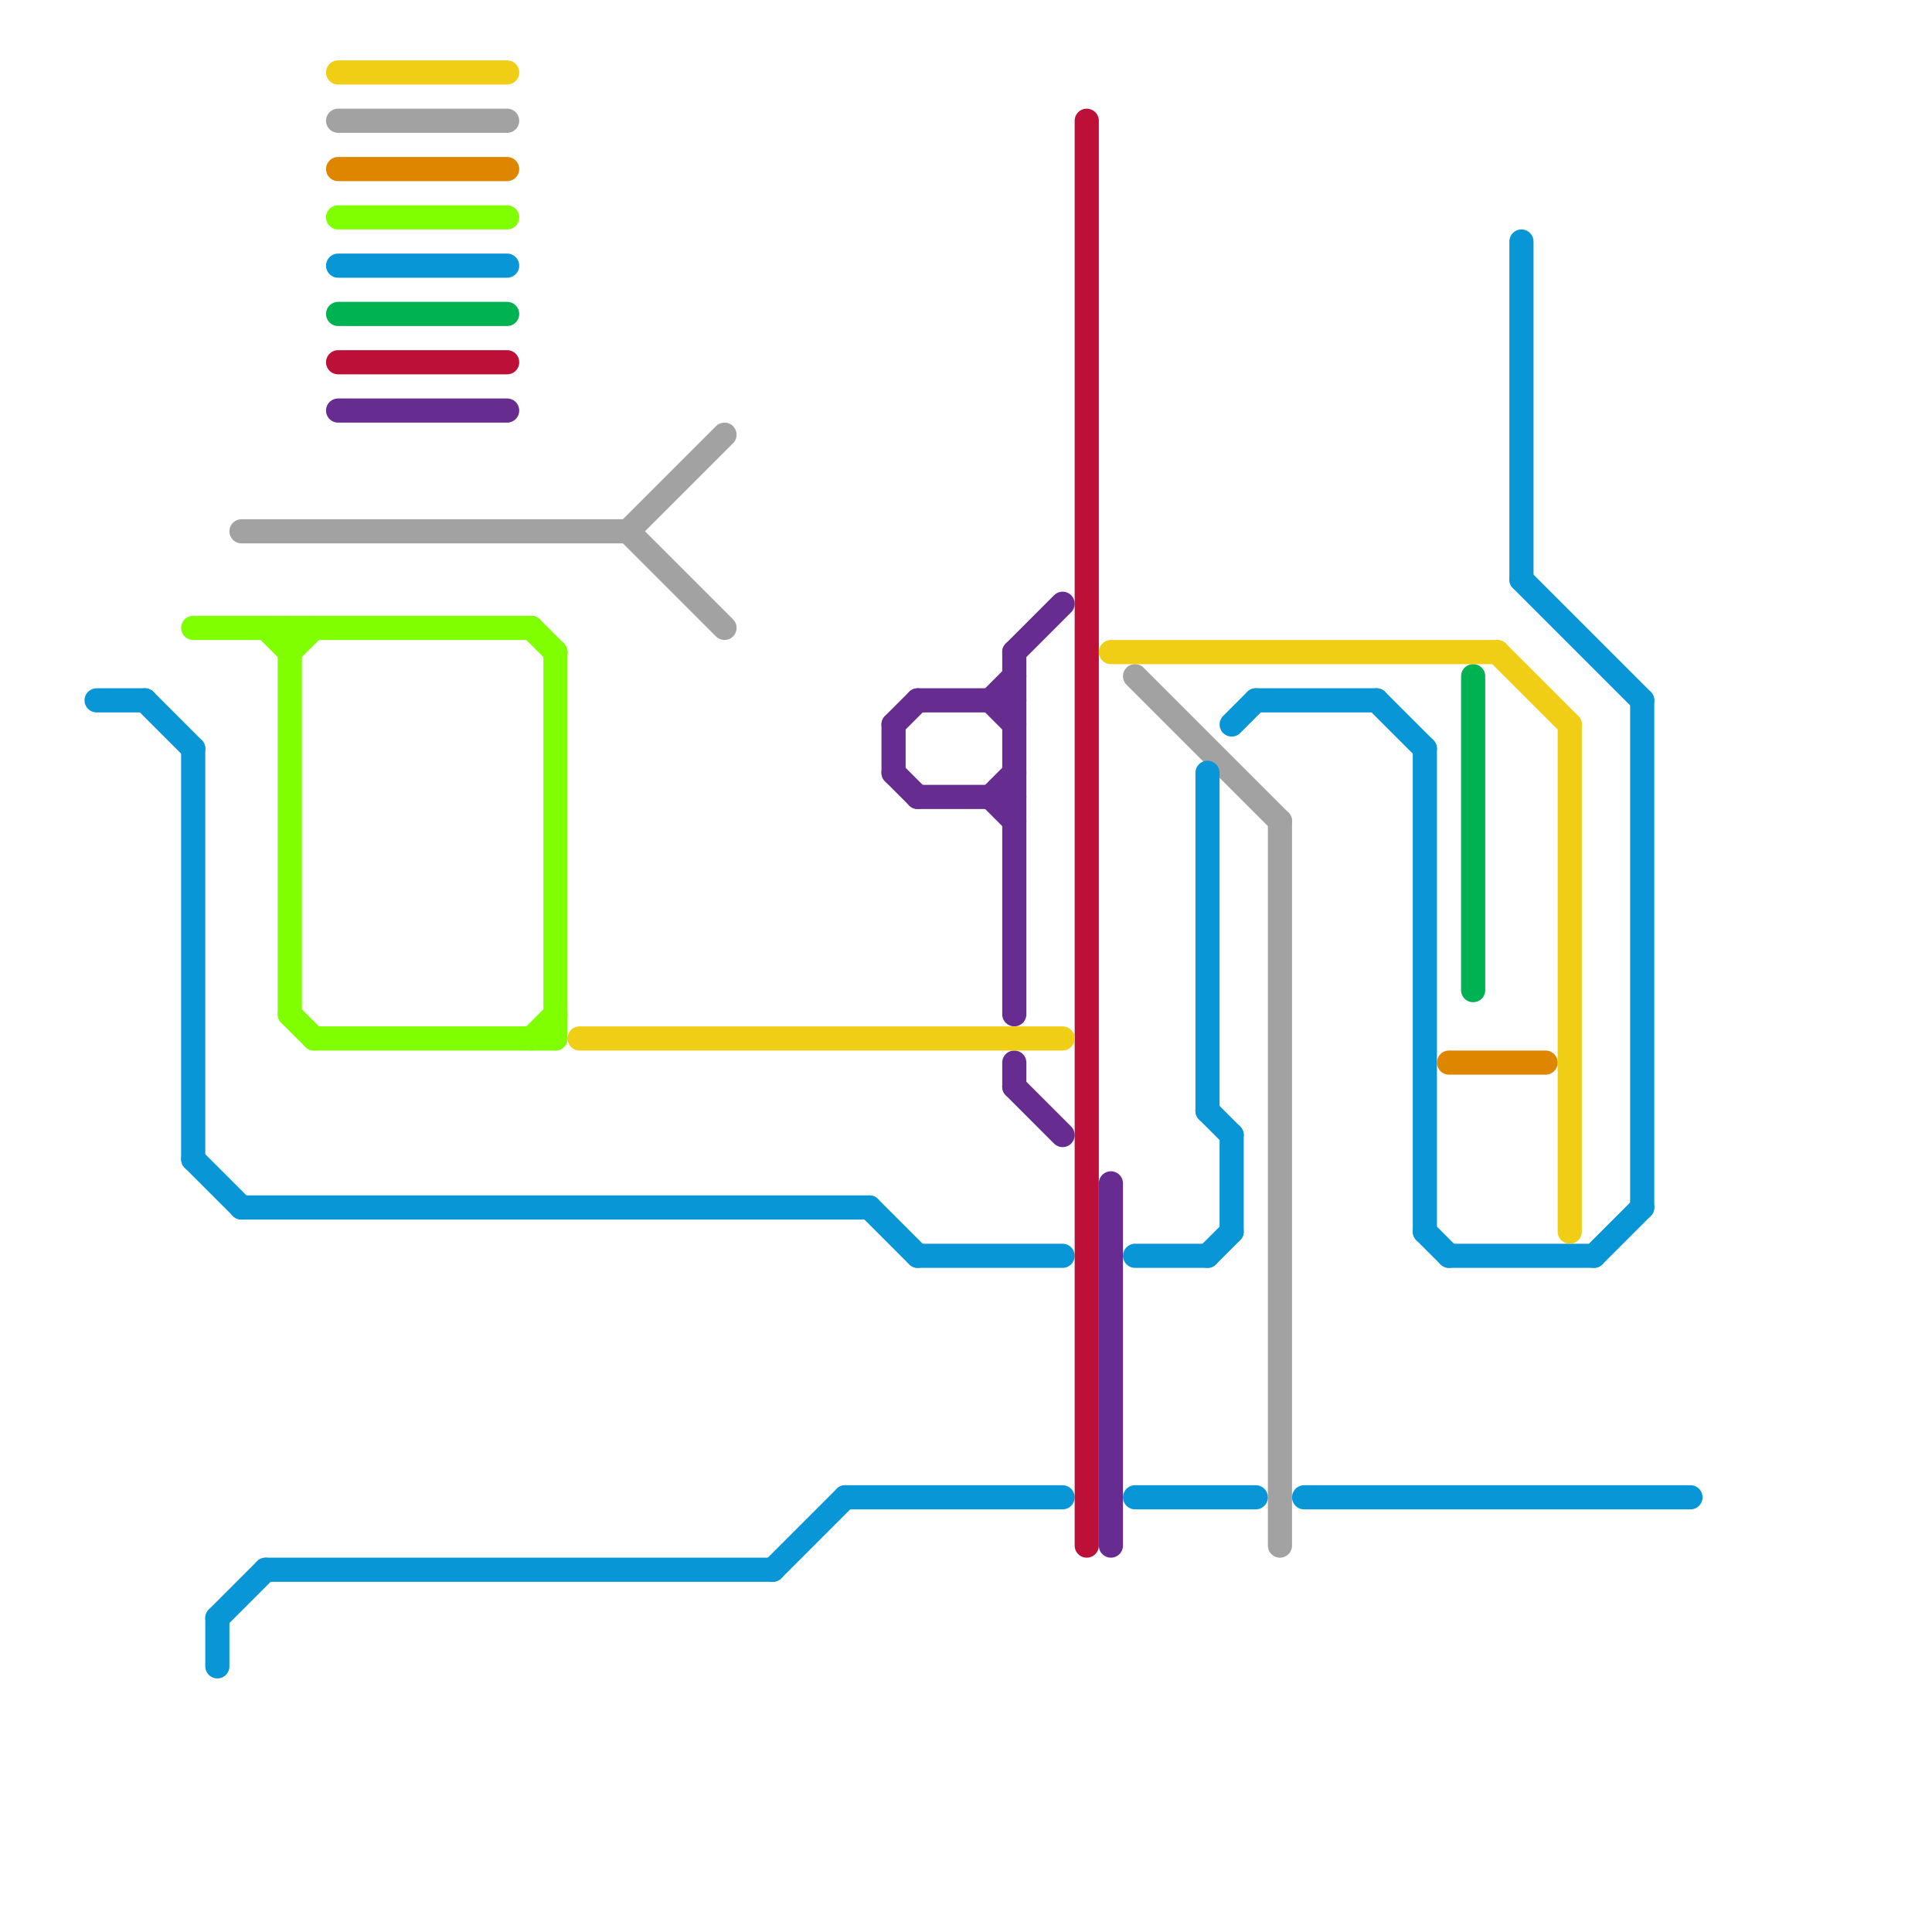 
<svg version="1.1" xmlns="http://www.w3.org/2000/svg" viewBox="0 0 80 80">
<style>text { font: 1px Helvetica; font-weight: 600; white-space: pre; dominant-baseline: central; } line { stroke-width: 1; fill: none; stroke-linecap: round; stroke-linejoin: round; } .c0 { stroke: #a2a2a2 } .c1 { stroke: #80ff00 } .c2 { stroke: #0896d7 } .c3 { stroke: #00b251 } .c4 { stroke: #bd1038 } .c5 { stroke: #662c90 } .c6 { stroke: #f0ce15 } .c7 { stroke: #df8600 }</style><defs><g id="wm-xf"><circle r="1.2" fill="#000"/><circle r="0.9" fill="#fff"/><circle r="0.6" fill="#000"/><circle r="0.3" fill="#fff"/></g><g id="wm"><circle r="0.6" fill="#000"/><circle r="0.3" fill="#fff"/></g></defs><line class="c0" x1="53" y1="34" x2="53" y2="64"/><line class="c0" x1="26" y1="22" x2="30" y2="18"/><line class="c0" x1="14" y1="5" x2="21" y2="5"/><line class="c0" x1="10" y1="22" x2="26" y2="22"/><line class="c0" x1="26" y1="22" x2="30" y2="26"/><line class="c0" x1="47" y1="28" x2="53" y2="34"/><line class="c1" x1="14" y1="9" x2="21" y2="9"/><line class="c1" x1="13" y1="43" x2="23" y2="43"/><line class="c1" x1="23" y1="27" x2="23" y2="43"/><line class="c1" x1="8" y1="26" x2="22" y2="26"/><line class="c1" x1="22" y1="43" x2="23" y2="42"/><line class="c1" x1="12" y1="26" x2="12" y2="42"/><line class="c1" x1="12" y1="42" x2="13" y2="43"/><line class="c1" x1="11" y1="26" x2="12" y2="27"/><line class="c1" x1="12" y1="27" x2="13" y2="26"/><line class="c1" x1="22" y1="26" x2="23" y2="27"/><line class="c2" x1="52" y1="29" x2="57" y2="29"/><line class="c2" x1="4" y1="29" x2="6" y2="29"/><line class="c2" x1="54" y1="62" x2="70" y2="62"/><line class="c2" x1="63" y1="24" x2="68" y2="29"/><line class="c2" x1="36" y1="50" x2="38" y2="52"/><line class="c2" x1="51" y1="47" x2="51" y2="51"/><line class="c2" x1="8" y1="48" x2="10" y2="50"/><line class="c2" x1="50" y1="46" x2="51" y2="47"/><line class="c2" x1="9" y1="67" x2="11" y2="65"/><line class="c2" x1="8" y1="31" x2="8" y2="48"/><line class="c2" x1="32" y1="65" x2="35" y2="62"/><line class="c2" x1="63" y1="10" x2="63" y2="24"/><line class="c2" x1="35" y1="62" x2="44" y2="62"/><line class="c2" x1="51" y1="30" x2="52" y2="29"/><line class="c2" x1="50" y1="32" x2="50" y2="46"/><line class="c2" x1="6" y1="29" x2="8" y2="31"/><line class="c2" x1="10" y1="50" x2="36" y2="50"/><line class="c2" x1="47" y1="52" x2="50" y2="52"/><line class="c2" x1="60" y1="52" x2="66" y2="52"/><line class="c2" x1="38" y1="52" x2="44" y2="52"/><line class="c2" x1="66" y1="52" x2="68" y2="50"/><line class="c2" x1="9" y1="67" x2="9" y2="69"/><line class="c2" x1="68" y1="29" x2="68" y2="50"/><line class="c2" x1="50" y1="52" x2="51" y2="51"/><line class="c2" x1="47" y1="62" x2="52" y2="62"/><line class="c2" x1="57" y1="29" x2="59" y2="31"/><line class="c2" x1="59" y1="31" x2="59" y2="51"/><line class="c2" x1="14" y1="11" x2="21" y2="11"/><line class="c2" x1="59" y1="51" x2="60" y2="52"/><line class="c2" x1="11" y1="65" x2="32" y2="65"/><line class="c3" x1="14" y1="13" x2="21" y2="13"/><line class="c3" x1="61" y1="28" x2="61" y2="41"/><line class="c4" x1="45" y1="5" x2="45" y2="64"/><line class="c4" x1="14" y1="15" x2="21" y2="15"/><line class="c5" x1="42" y1="44" x2="42" y2="45"/><line class="c5" x1="41" y1="29" x2="42" y2="28"/><line class="c5" x1="42" y1="45" x2="44" y2="47"/><line class="c5" x1="42" y1="27" x2="42" y2="42"/><line class="c5" x1="46" y1="49" x2="46" y2="64"/><line class="c5" x1="41" y1="33" x2="42" y2="32"/><line class="c5" x1="37" y1="30" x2="37" y2="32"/><line class="c5" x1="38" y1="29" x2="42" y2="29"/><line class="c5" x1="37" y1="30" x2="38" y2="29"/><line class="c5" x1="38" y1="33" x2="42" y2="33"/><line class="c5" x1="37" y1="32" x2="38" y2="33"/><line class="c5" x1="42" y1="27" x2="44" y2="25"/><line class="c5" x1="41" y1="29" x2="42" y2="30"/><line class="c5" x1="41" y1="33" x2="42" y2="34"/><line class="c5" x1="14" y1="17" x2="21" y2="17"/><line class="c6" x1="62" y1="27" x2="65" y2="30"/><line class="c6" x1="46" y1="27" x2="62" y2="27"/><line class="c6" x1="65" y1="30" x2="65" y2="51"/><line class="c6" x1="24" y1="43" x2="44" y2="43"/><line class="c6" x1="14" y1="3" x2="21" y2="3"/><line class="c7" x1="60" y1="44" x2="64" y2="44"/><line class="c7" x1="14" y1="7" x2="21" y2="7"/>
</svg>

